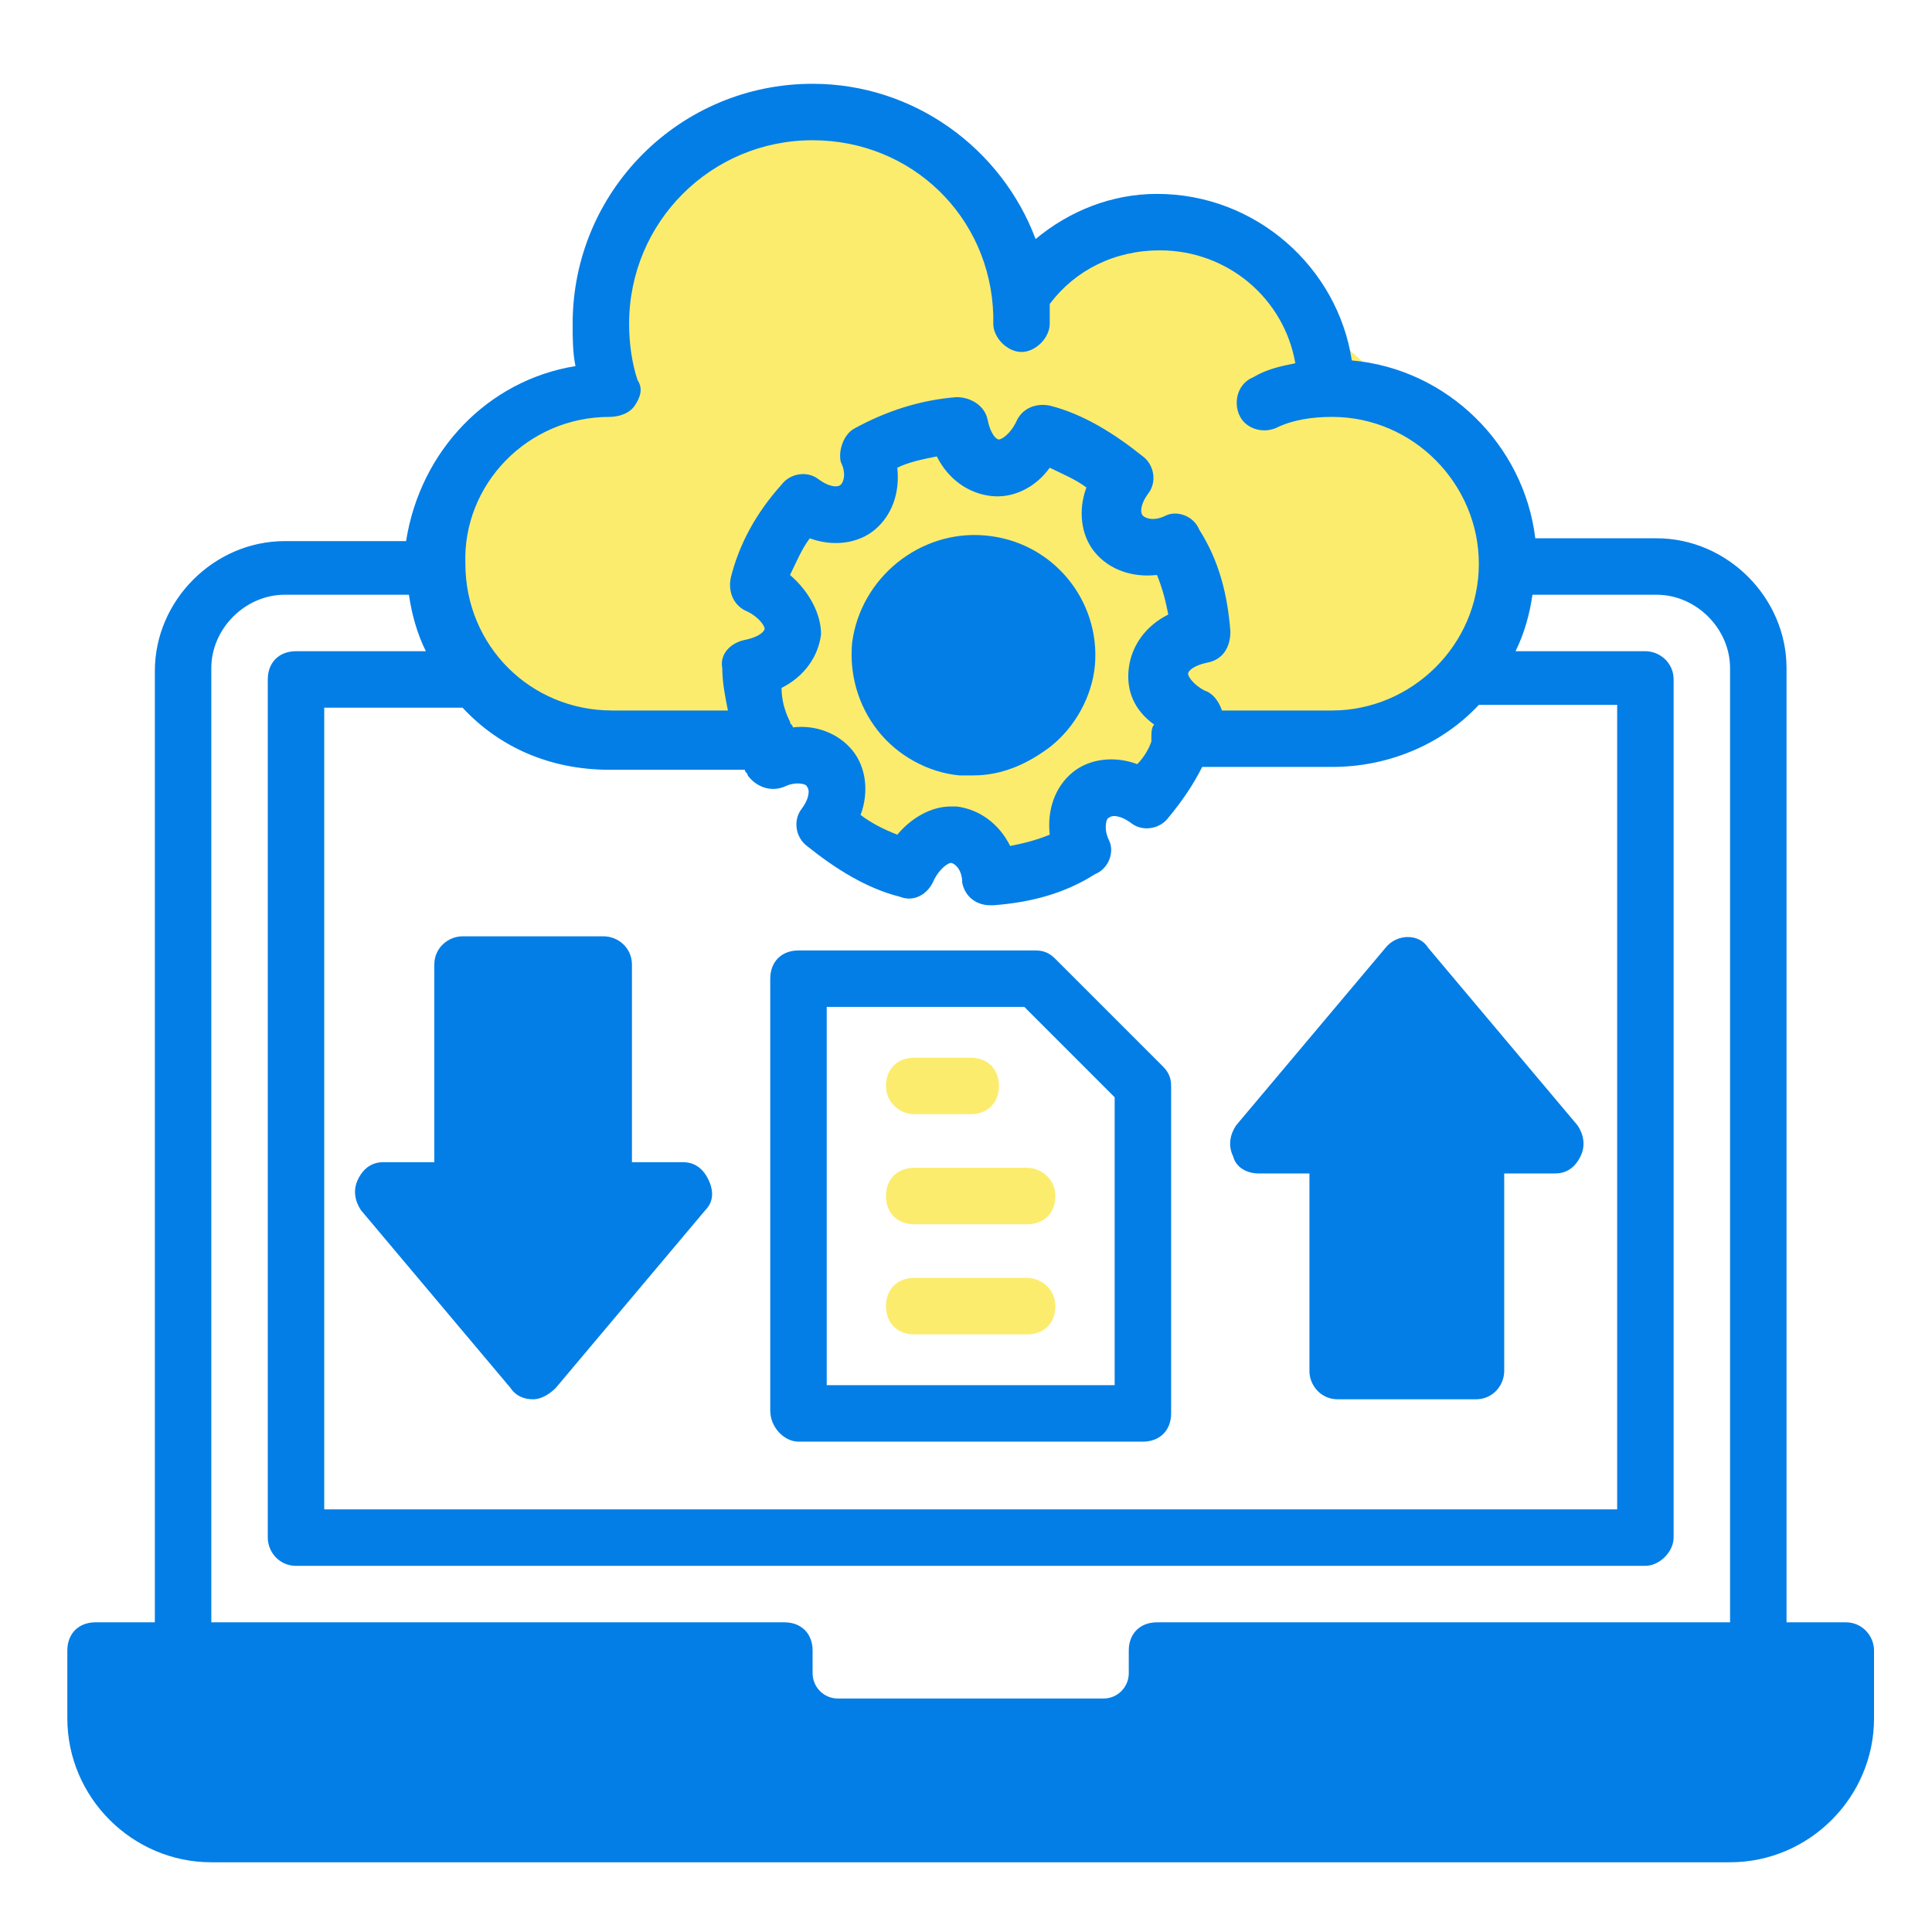 <svg width="100" height="100" viewBox="0 0 100 100" fill="none" xmlns="http://www.w3.org/2000/svg">
<path d="M33 9L44 6L53.5 12.5L61.5 12L68 16.5L76 23.5L77.5 32L71.5 38H63L59.5 40.5L52 45.5L45.5 43L42 40.5L39.5 39.5L25.5 37L22.5 31.5L24 25.5L30 19.5L33 9Z" fill="#FCEC6D"/>
<path d="M95.539 83.971H92.471V34.583C92.471 30.93 89.402 27.862 85.749 27.862H79.466C78.882 23.04 74.936 19.095 69.969 18.656C69.238 13.835 65.001 10.036 59.886 10.036C57.549 10.036 55.357 10.912 53.603 12.373C51.85 7.698 47.32 4.337 42.06 4.337C35.193 4.337 29.64 9.889 29.64 16.757C29.64 17.487 29.64 18.218 29.786 18.949C25.257 19.679 21.75 23.332 21.019 28.008H14.736C11.083 28.008 8.015 31.076 8.015 34.729V83.971H4.947C4.07 83.971 3.485 84.555 3.485 85.432V88.939C3.485 93.03 6.846 96.391 10.937 96.391H89.548C93.639 96.391 97 93.03 97 88.939V85.432C97 84.701 96.416 83.971 95.539 83.971ZM31.54 21.579C31.978 21.579 32.563 21.433 32.855 20.994C33.147 20.556 33.293 20.117 33.001 19.679C32.709 18.802 32.563 17.78 32.563 16.757C32.563 11.497 36.8 7.259 42.06 7.259C47.174 7.259 51.266 11.204 51.412 16.319V16.757C51.412 17.487 52.142 18.218 52.873 18.218C53.603 18.218 54.334 17.487 54.334 16.757C54.334 16.611 54.334 16.465 54.334 16.319V15.734C55.649 13.981 57.695 12.958 60.033 12.958C63.539 12.958 66.462 15.442 67.046 18.802C66.316 18.949 65.585 19.095 64.854 19.533C64.124 19.825 63.832 20.702 64.124 21.433C64.416 22.163 65.293 22.455 66.023 22.163C66.9 21.725 67.923 21.579 68.946 21.579C73.183 21.579 76.544 25.085 76.544 29.177C76.544 33.414 73.037 36.775 68.946 36.775H63.247C63.101 36.337 62.809 35.898 62.37 35.752C61.786 35.46 61.494 35.021 61.494 34.875C61.494 34.729 61.786 34.437 62.517 34.291C63.247 34.145 63.685 33.56 63.685 32.684C63.539 30.784 63.101 29.031 62.078 27.423C61.786 26.693 60.909 26.401 60.325 26.693C59.74 26.985 59.302 26.839 59.156 26.693C59.01 26.547 59.01 26.108 59.448 25.524C59.886 24.939 59.74 24.063 59.156 23.624C57.695 22.455 56.087 21.433 54.334 20.994C53.603 20.848 52.873 21.14 52.581 21.871C52.288 22.455 51.85 22.748 51.704 22.748C51.558 22.748 51.266 22.455 51.119 21.725C50.973 20.994 50.243 20.556 49.512 20.556C47.613 20.702 45.859 21.287 44.252 22.163C43.667 22.455 43.375 23.332 43.521 23.917C43.814 24.501 43.667 24.939 43.521 25.085C43.375 25.232 42.937 25.232 42.352 24.793C41.768 24.355 40.891 24.501 40.453 25.085C39.138 26.547 38.261 28.154 37.823 29.907C37.677 30.638 37.969 31.369 38.7 31.661C39.284 31.953 39.576 32.391 39.576 32.538C39.576 32.684 39.284 32.976 38.553 33.122C37.823 33.268 37.238 33.852 37.385 34.583C37.385 35.314 37.531 36.044 37.677 36.775H31.686C27.448 36.775 24.088 33.414 24.088 29.177C23.942 25.085 27.302 21.579 31.54 21.579ZM40.891 29.761C41.184 29.177 41.476 28.446 41.914 27.862C43.083 28.3 44.398 28.154 45.275 27.423C46.151 26.693 46.59 25.524 46.444 24.209C47.028 23.917 47.759 23.77 48.489 23.624C49.074 24.793 50.097 25.524 51.266 25.67C52.434 25.816 53.603 25.232 54.334 24.209C54.919 24.501 55.649 24.793 56.233 25.232C55.795 26.401 55.941 27.716 56.672 28.592C57.403 29.469 58.571 29.907 59.886 29.761C60.179 30.492 60.325 31.076 60.471 31.807C59.302 32.391 58.571 33.414 58.425 34.583C58.279 35.752 58.718 36.775 59.74 37.505C59.594 37.651 59.594 37.944 59.594 38.236V38.382C59.448 38.821 59.156 39.259 58.864 39.551C57.695 39.113 56.38 39.259 55.503 39.989C54.626 40.72 54.188 41.889 54.334 43.204C53.603 43.496 53.019 43.642 52.288 43.788C51.704 42.62 50.681 41.889 49.512 41.743C49.366 41.743 49.22 41.743 49.22 41.743C48.197 41.743 47.174 42.327 46.444 43.204C45.713 42.912 45.129 42.62 44.544 42.181C44.983 41.012 44.836 39.697 44.106 38.821C43.375 37.944 42.206 37.505 41.037 37.651C41.037 37.505 40.891 37.505 40.891 37.359C40.599 36.775 40.453 36.19 40.453 35.606C41.622 35.021 42.352 33.999 42.498 32.83C42.498 31.807 41.914 30.638 40.891 29.761ZM40.599 40.72C41.184 40.428 41.768 40.574 41.768 40.72C41.914 40.866 41.914 41.304 41.476 41.889C41.037 42.473 41.184 43.35 41.768 43.788C43.229 44.957 44.836 45.98 46.59 46.419C47.32 46.711 48.051 46.272 48.343 45.542C48.635 44.957 49.074 44.665 49.22 44.665C49.366 44.665 49.804 44.957 49.804 45.688C49.95 46.419 50.535 46.857 51.266 46.857H51.412C53.311 46.711 55.065 46.272 56.672 45.25C57.403 44.957 57.695 44.081 57.403 43.496C57.11 42.912 57.256 42.327 57.403 42.327C57.549 42.181 57.987 42.181 58.571 42.62C59.156 43.058 60.033 42.912 60.471 42.327C61.202 41.451 61.786 40.574 62.224 39.697H68.946C71.868 39.697 74.644 38.528 76.544 36.483H83.704V78.126H16.782V36.629H23.942C25.841 38.674 28.471 39.843 31.54 39.843H38.553C38.553 39.989 38.7 39.989 38.7 40.136C39.138 40.72 39.868 41.012 40.599 40.72ZM10.937 34.583C10.937 32.538 12.691 30.784 14.736 30.784H21.166C21.312 31.807 21.604 32.83 22.042 33.706H15.321C14.444 33.706 13.86 34.291 13.86 35.168V79.587C13.86 80.318 14.444 81.048 15.321 81.048H85.165C85.895 81.048 86.626 80.318 86.626 79.587V35.168C86.626 34.291 85.895 33.706 85.165 33.706H78.443C78.882 32.83 79.174 31.807 79.32 30.784H85.749C87.795 30.784 89.548 32.538 89.548 34.583V83.971H59.886C59.01 83.971 58.425 84.555 58.425 85.432V86.601C58.425 87.331 57.841 87.916 57.11 87.916H43.375C42.645 87.916 42.06 87.331 42.06 86.601V85.432C42.06 84.555 41.476 83.971 40.599 83.971H10.937V34.583Z" fill="#037EE6"/>
<path d="M56.672 34.437C56.526 36.044 55.649 37.651 54.334 38.674C53.165 39.551 51.85 40.135 50.389 40.135C50.096 40.135 49.95 40.135 49.658 40.135C48.051 39.989 46.443 39.113 45.421 37.798C44.398 36.483 43.959 34.875 44.105 33.268C44.544 29.907 47.612 27.423 50.973 27.715C54.48 28.008 56.964 31.076 56.672 34.437Z" fill="#037EE6"/>
<path d="M81.803 59.861C81.511 60.446 81.073 60.738 80.489 60.738H77.858V70.966C77.858 71.697 77.274 72.427 76.397 72.427H69.237C68.361 72.427 67.776 71.697 67.776 70.966V60.738H65.146C64.562 60.738 63.977 60.446 63.831 59.861C63.539 59.277 63.685 58.692 63.977 58.254L71.722 49.048C72.306 48.318 73.475 48.318 73.913 49.048L81.657 58.254C81.95 58.692 82.096 59.277 81.803 59.861Z" fill="#037EE6"/>
<path d="M36.508 62.637L28.763 71.843C28.471 72.135 28.033 72.427 27.595 72.427C27.156 72.427 26.718 72.281 26.426 71.843L18.681 62.637C18.389 62.199 18.243 61.615 18.535 61.03C18.828 60.446 19.266 60.154 19.85 60.154H22.48V49.925C22.48 49.049 23.211 48.464 23.942 48.464H31.247C31.978 48.464 32.709 49.049 32.709 49.925V60.154H35.339C35.923 60.154 36.361 60.446 36.654 61.03C36.946 61.615 36.946 62.199 36.508 62.637Z" fill="#037EE6"/>
<path d="M41.329 74.619H59.156C60.032 74.619 60.617 74.035 60.617 73.158V56.208C60.617 55.77 60.471 55.478 60.178 55.185L54.626 49.633C54.334 49.341 54.041 49.195 53.603 49.195H41.329C40.453 49.195 39.868 49.779 39.868 50.656V73.012C39.868 73.888 40.599 74.619 41.329 74.619ZM42.791 52.117H53.019L57.694 56.793V71.697H42.791V52.117Z" fill="#037EE6"/>
<path d="M47.321 57.669H50.243C51.12 57.669 51.704 57.085 51.704 56.208C51.704 55.331 51.12 54.747 50.243 54.747H47.321C46.444 54.747 45.859 55.331 45.859 56.208C45.859 57.085 46.59 57.669 47.321 57.669Z" fill="#FCEC6D"/>
<path d="M53.165 60.446H47.321C46.444 60.446 45.859 61.03 45.859 61.907C45.859 62.783 46.444 63.368 47.321 63.368H53.165C54.042 63.368 54.626 62.783 54.626 61.907C54.626 61.03 53.896 60.446 53.165 60.446Z" fill="#FCEC6D"/>
<path d="M53.165 66.144H47.321C46.444 66.144 45.859 66.729 45.859 67.606C45.859 68.482 46.444 69.067 47.321 69.067H53.165C54.042 69.067 54.626 68.482 54.626 67.606C54.626 66.729 53.896 66.144 53.165 66.144Z" fill="#FCEC6D"/>
</svg>
